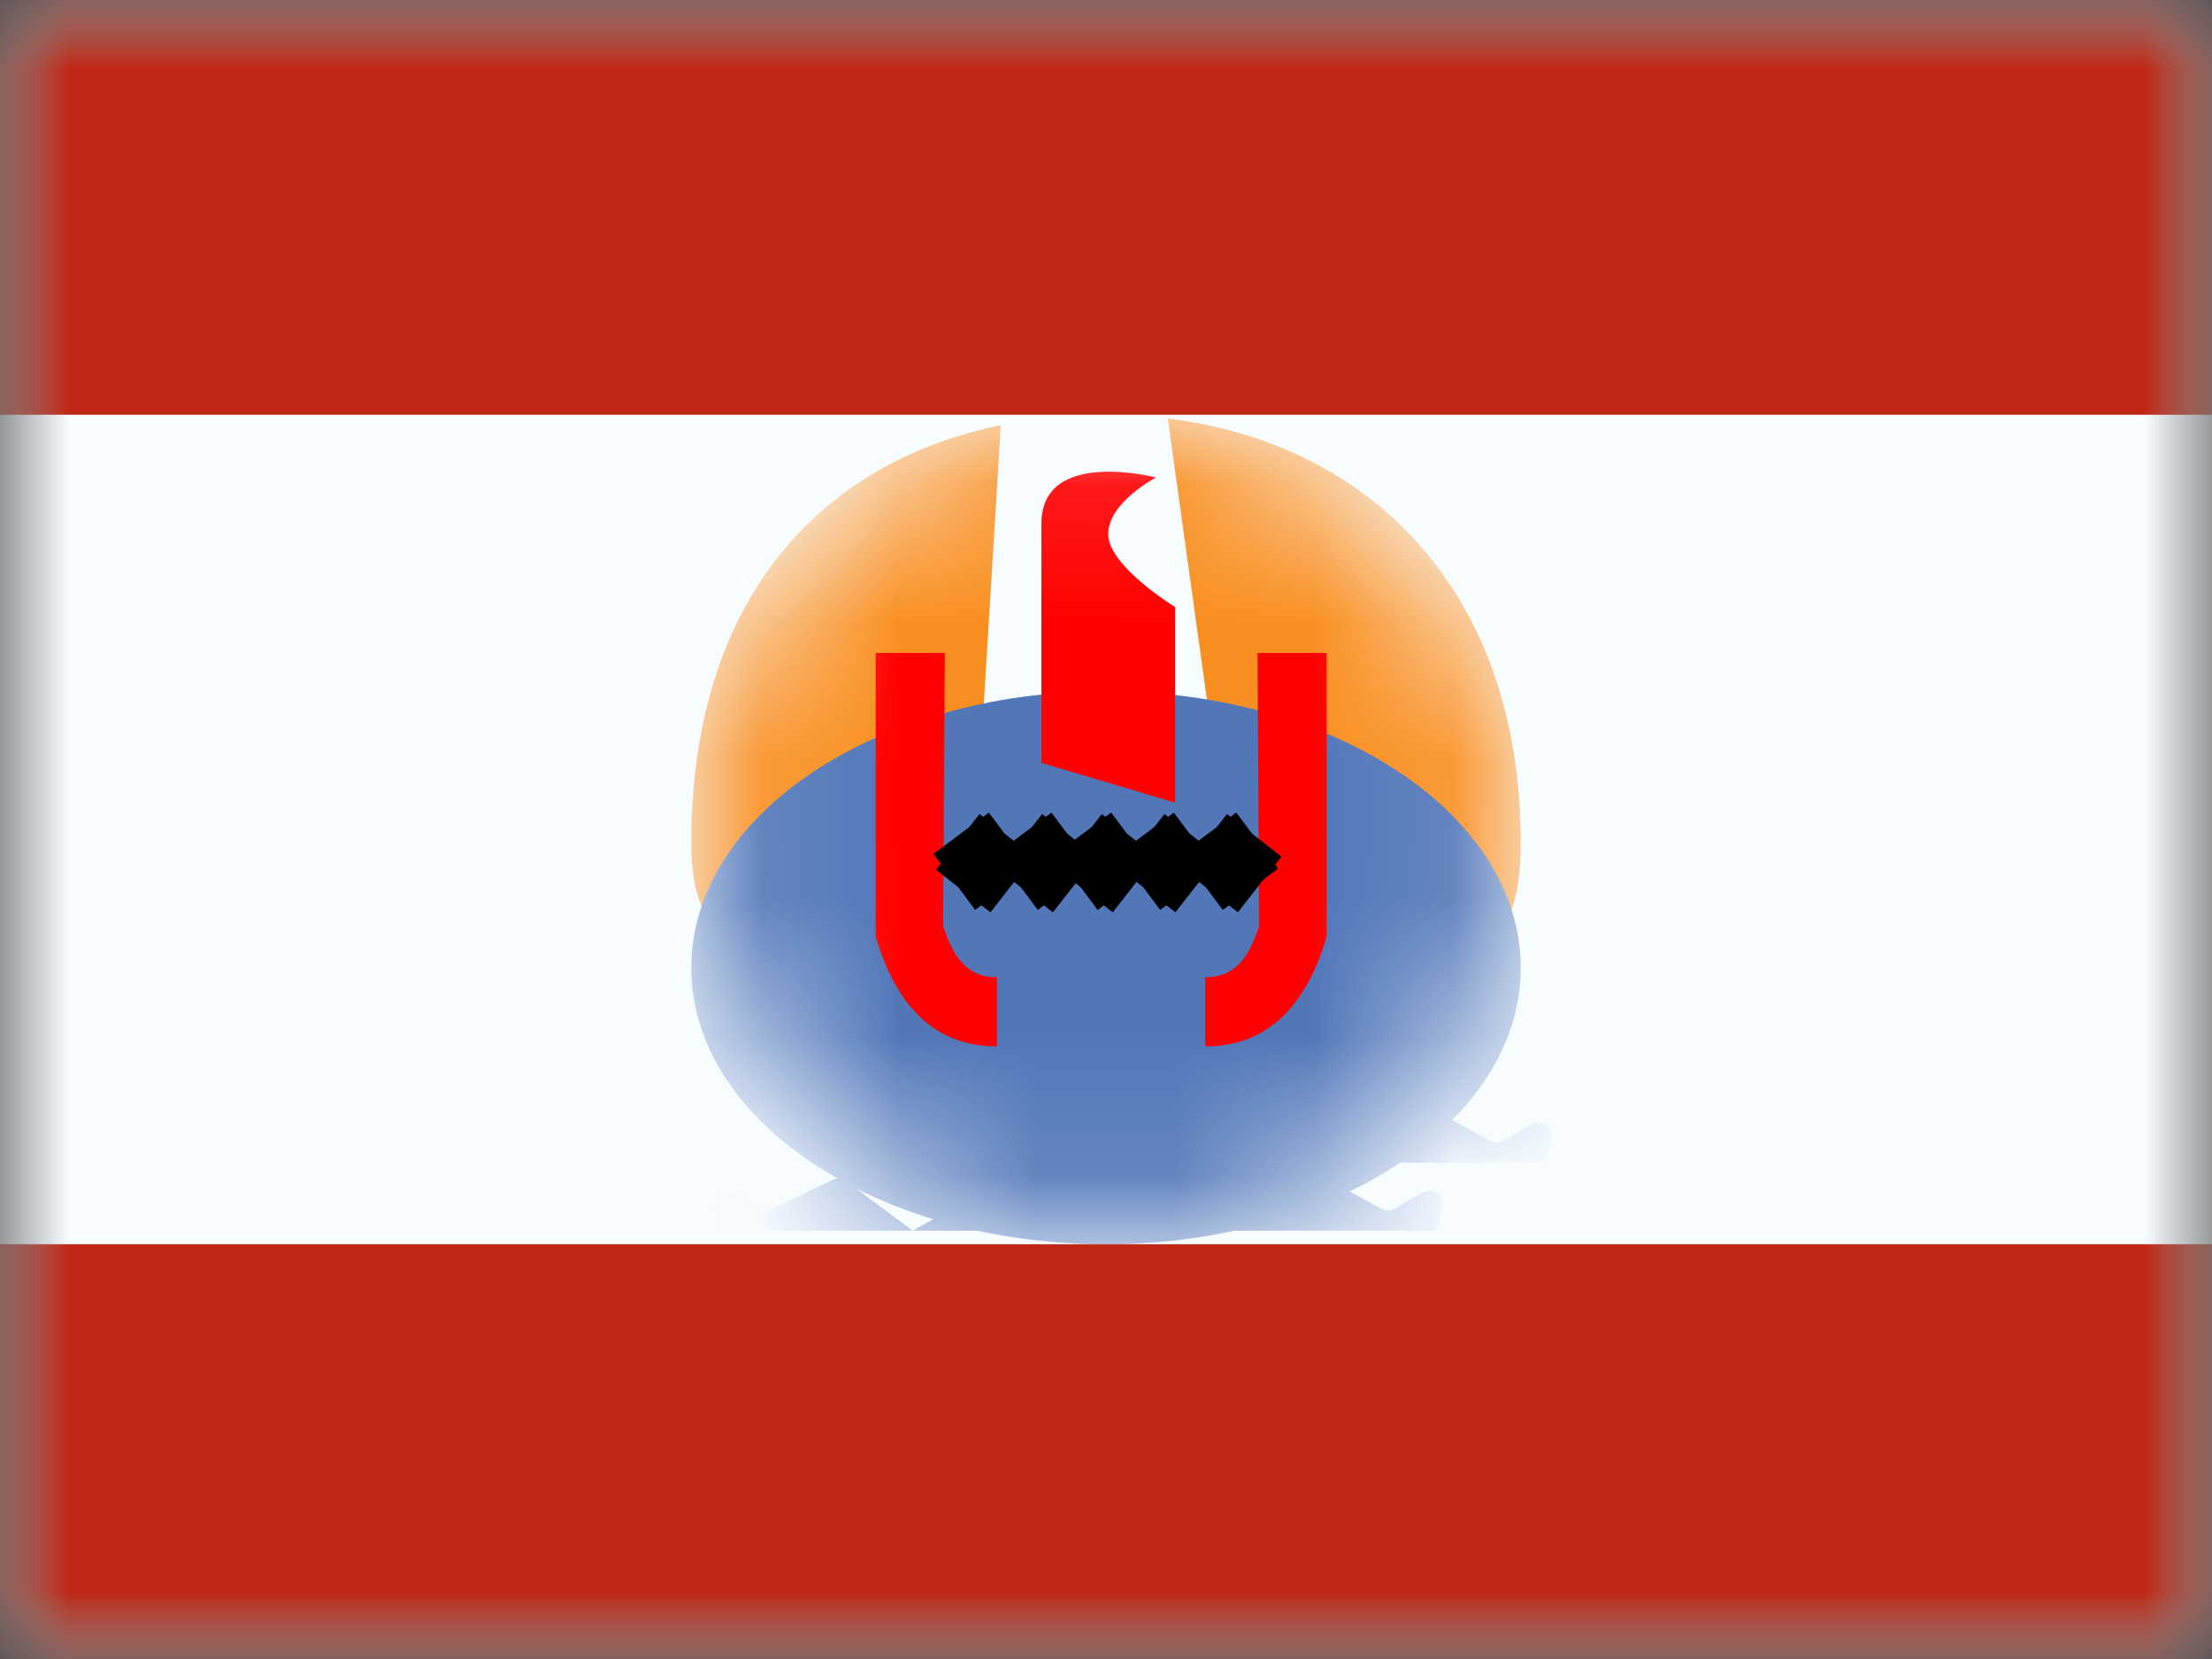 <svg width="16" height="12" viewBox="0 0 16 12" fill="none" xmlns="http://www.w3.org/2000/svg">
<rect x="0" y="0" width="16" height="12" fill="#333333" stroke="none"/>
<mask id="mask0" mask-type="alpha" maskUnits="userSpaceOnUse" x="0" y="0" width="16" height="12">
<rect width="16" height="12" fill="white"/>
</mask>
<g mask="url(#mask0)">
<path fill-rule="evenodd" clip-rule="evenodd" d="M0 0V12H16V0H0Z" fill="#F7FCFF"/>
<mask id="mask1" mask-type="alpha" maskUnits="userSpaceOnUse" x="0" y="0" width="16" height="12">
<path fill-rule="evenodd" clip-rule="evenodd" d="M0 0V12H16V0H0Z" fill="white"/>
</mask>
<g mask="url(#mask1)">
<path fill-rule="evenodd" clip-rule="evenodd" d="M0 0V3H16V0H0Z" fill="#BF2714"/>
<path fill-rule="evenodd" clip-rule="evenodd" d="M0 9V12H16V9H0Z" fill="#BF2714"/>
<mask id="mask2" mask-type="alpha" maskUnits="userSpaceOnUse" x="5" y="3" width="6" height="6">
<path fill-rule="evenodd" clip-rule="evenodd" d="M8 9C9.657 9 11 7.657 11 6C11 4.343 9.657 3 8 3C6.343 3 5 4.343 5 6C5 7.657 6.343 9 8 9Z" fill="white"/>
</mask>
<g mask="url(#mask2)">
<path fill-rule="evenodd" clip-rule="evenodd" d="M7.019 6.688L7.239 3.075C5.951 3.339 5 4.314 5 6.102C5 7.045 5.627 6.933 6.553 6.767C6.701 6.741 6.857 6.713 7.019 6.688ZM8.447 3.027L8.958 6.699C9.143 6.733 9.319 6.772 9.486 6.808C10.39 7.005 11 7.137 11 6.102C11 4.257 9.892 3.204 8.447 3.027Z" fill="#FA8F21"/>
<path fill-rule="evenodd" clip-rule="evenodd" d="M8 9C9.657 9 11 8.105 11 7C11 5.895 9.657 5 8 5C6.343 5 5 5.895 5 7C5 8.105 6.343 9 8 9Z" fill="#5277B9"/>
<path fill-rule="evenodd" clip-rule="evenodd" d="M5.274 6.882C5.247 6.797 5.34 6.722 5.417 6.767L5.604 6.876C5.632 6.892 5.666 6.894 5.695 6.88L6.157 6.664C6.189 6.649 6.227 6.652 6.256 6.673L6.754 7.033L7.443 6.662C7.469 6.648 7.501 6.646 7.529 6.658L8.047 6.884C8.074 6.895 8.103 6.895 8.129 6.882L8.595 6.658C8.619 6.646 8.648 6.645 8.674 6.655L9.249 6.885C9.275 6.896 9.304 6.895 9.329 6.882L9.775 6.662C9.804 6.648 9.837 6.648 9.865 6.663L10.274 6.877C10.303 6.892 10.339 6.892 10.368 6.875L10.581 6.755C10.656 6.712 10.746 6.781 10.724 6.866L10.68 7.033H5.322L5.274 6.882Z" fill="#5277B9"/>
<path fill-rule="evenodd" clip-rule="evenodd" d="M5.272 7.475C5.246 7.389 5.34 7.316 5.417 7.362L5.587 7.464C5.616 7.482 5.651 7.483 5.681 7.469L6.119 7.256C6.152 7.24 6.192 7.243 6.221 7.266L6.699 7.623L7.361 7.254C7.388 7.239 7.421 7.237 7.449 7.25L7.944 7.473C7.971 7.485 8.002 7.484 8.029 7.471L8.472 7.25C8.498 7.237 8.528 7.236 8.554 7.247L9.104 7.475C9.131 7.486 9.161 7.484 9.187 7.471L9.611 7.253C9.64 7.238 9.675 7.239 9.703 7.254L10.092 7.465C10.122 7.482 10.159 7.481 10.189 7.464L10.384 7.349C10.459 7.305 10.55 7.374 10.529 7.459L10.487 7.623H5.318L5.272 7.475Z" fill="#5277B9"/>
<path fill-rule="evenodd" clip-rule="evenodd" d="M5.371 7.869C5.344 7.783 5.438 7.709 5.515 7.756L5.685 7.858C5.714 7.875 5.749 7.877 5.779 7.862L6.218 7.649C6.251 7.633 6.29 7.637 6.32 7.659L6.798 8.016L7.459 7.647C7.487 7.632 7.519 7.631 7.548 7.643L8.043 7.866C8.07 7.878 8.1 7.878 8.127 7.865L8.571 7.643C8.596 7.63 8.626 7.629 8.652 7.64L9.202 7.868C9.229 7.879 9.259 7.878 9.285 7.865L9.71 7.647C9.739 7.632 9.773 7.632 9.802 7.648L10.19 7.859C10.221 7.875 10.257 7.875 10.287 7.857L10.482 7.743C10.557 7.698 10.649 7.767 10.627 7.852L10.585 8.016H5.416L5.371 7.869Z" fill="#5277B9"/>
<path fill-rule="evenodd" clip-rule="evenodd" d="M5.961 8.262C5.934 8.176 6.028 8.103 6.106 8.149L6.276 8.251C6.304 8.268 6.339 8.27 6.369 8.255L6.808 8.043C6.841 8.027 6.88 8.03 6.91 8.052L7.388 8.41L8.05 8.041C8.077 8.025 8.11 8.024 8.138 8.037L8.633 8.26C8.66 8.272 8.691 8.271 8.717 8.258L9.161 8.037C9.186 8.024 9.216 8.023 9.242 8.034L9.793 8.261C9.819 8.272 9.849 8.271 9.875 8.258L10.3 8.04C10.329 8.025 10.363 8.026 10.392 8.041L10.78 8.252C10.811 8.269 10.848 8.268 10.877 8.251L11.072 8.136C11.148 8.092 11.239 8.161 11.217 8.245L11.175 8.41H6.006L5.961 8.262Z" fill="#5277B9"/>
<path fill-rule="evenodd" clip-rule="evenodd" d="M5.174 8.754C5.147 8.668 5.241 8.594 5.319 8.641L5.489 8.743C5.517 8.76 5.552 8.762 5.582 8.747L6.021 8.534C6.054 8.518 6.093 8.522 6.123 8.544L6.601 8.902L7.263 8.532C7.29 8.517 7.323 8.516 7.351 8.529L7.846 8.751C7.873 8.764 7.904 8.763 7.93 8.75L8.374 8.528C8.399 8.516 8.429 8.515 8.456 8.525L9.006 8.753C9.032 8.764 9.062 8.763 9.088 8.75L9.513 8.532C9.542 8.517 9.576 8.518 9.605 8.533L9.994 8.744C10.024 8.761 10.061 8.76 10.09 8.742L10.285 8.628C10.361 8.584 10.452 8.652 10.431 8.737L10.388 8.902H5.22L5.174 8.754Z" fill="#5277B9"/>
<path d="M6.334 4.723H6.834L6.822 6.699C6.906 6.965 7.026 7.069 7.211 7.069V7.569C6.789 7.569 6.49 7.31 6.334 6.774V4.723Z" fill="#FF0000"/>
<path d="M9.596 4.723H9.096L9.107 6.699C9.024 6.965 8.904 7.069 8.718 7.069V7.569C9.14 7.569 9.439 7.31 9.596 6.774V4.723Z" fill="#FF0000"/>
<path fill-rule="evenodd" clip-rule="evenodd" d="M8.362 3.454C8.362 3.454 7.533 3.237 7.533 3.787C7.533 4.337 7.533 5.518 7.533 5.518L8.5 5.806V4.391C8.5 4.391 8.016 4.095 8.016 3.864C8.016 3.633 8.362 3.454 8.362 3.454Z" fill="#FF0000"/>
<path d="M6.967 6.445L7.282 6.042" stroke="black" stroke-width="0.5"/>
<path d="M7.254 6.432L6.952 6.027" stroke="black" stroke-width="0.5"/>
<path d="M7.419 6.445L7.735 6.042" stroke="black" stroke-width="0.5"/>
<path d="M7.707 6.432L7.405 6.027" stroke="black" stroke-width="0.5"/>
<path d="M7.852 6.445L8.167 6.042" stroke="black" stroke-width="0.5"/>
<path d="M8.14 6.432L7.837 6.027" stroke="black" stroke-width="0.5"/>
<path d="M8.305 6.445L8.62 6.042" stroke="black" stroke-width="0.5"/>
<path d="M8.592 6.432L8.29 6.027" stroke="black" stroke-width="0.5"/>
<path d="M8.757 6.445L9.072 6.042" stroke="black" stroke-width="0.5"/>
<path d="M9.045 6.432L8.742 6.027" stroke="black" stroke-width="0.5"/>
</g>
</g>
</g>
</svg>
